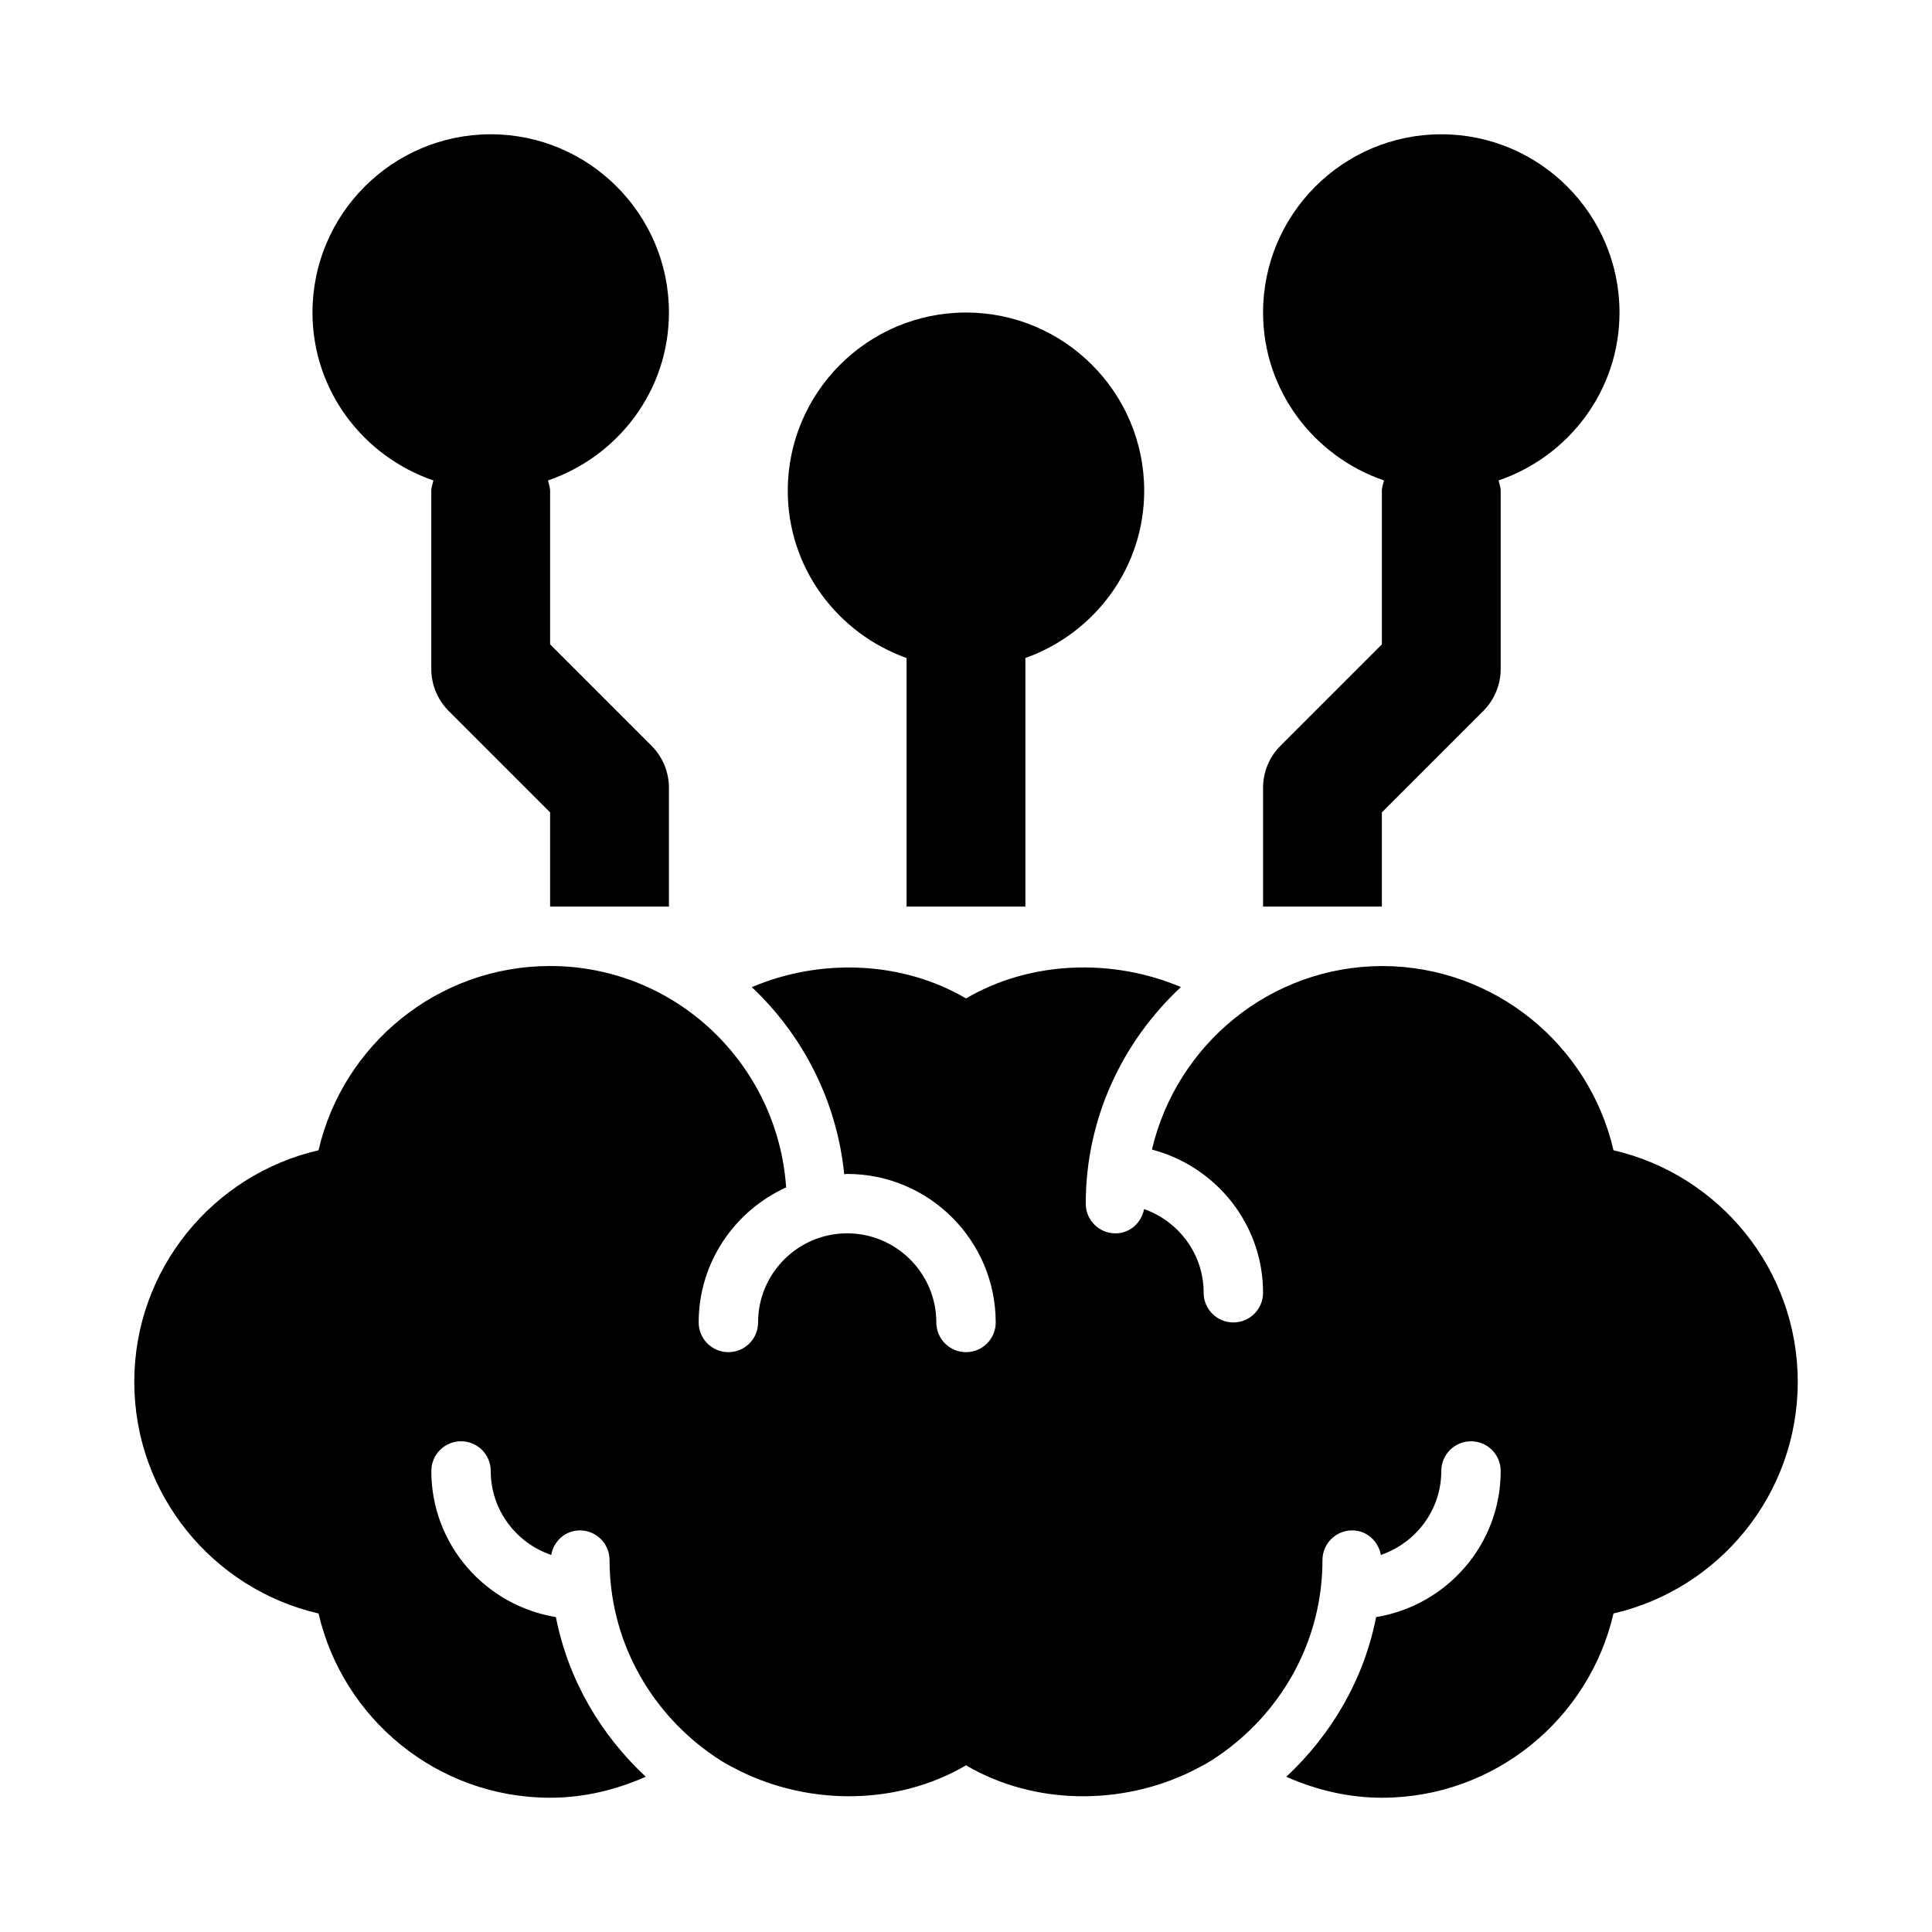 <?xml version="1.0" encoding="UTF-8"?>
<!-- Uploaded to: ICON Repo, www.iconrepo.com, Generator: ICON Repo Mixer Tools -->
<svg fill="#000000" width="800px" height="800px" version="1.1" viewBox="144 144 512 512" xmlns="http://www.w3.org/2000/svg">
 <g>
  <path d="m510.21 359.29 26.875-26.875c2.953-2.953 4.613-6.957 4.613-11.133v-47.23c0-0.969-0.383-1.809-0.551-2.731 18.57-6.363 32.039-23.801 32.039-44.504 0-26.047-21.188-47.23-47.23-47.23-26.047 0-47.23 21.188-47.23 47.23 0 20.699 13.469 38.137 32.039 44.504-0.172 0.922-0.555 1.762-0.555 2.731v40.715l-26.875 26.875c-2.953 2.949-4.613 6.957-4.613 11.129v31.488h31.488z"/>
  <path d="m384.25 318.38v65.879h31.488v-65.879c18.285-6.519 31.488-23.832 31.488-44.328 0-26.047-21.188-47.23-47.23-47.23-26.047 0-47.23 21.188-47.23 47.23-0.004 20.496 13.199 37.809 31.484 44.328z"/>
  <path d="m258.85 271.32c-0.168 0.922-0.551 1.762-0.551 2.731v47.23c0 4.176 1.66 8.18 4.613 11.133l26.875 26.875v24.969h31.488v-31.488c0-4.176-1.66-8.18-4.613-11.133l-26.875-26.875v-40.711c0-0.969-0.383-1.809-0.551-2.731 18.57-6.363 32.039-23.801 32.039-44.504 0-26.047-21.188-47.23-47.23-47.23-26.047 0-47.234 21.188-47.234 47.23 0 20.703 13.473 38.141 32.039 44.504z"/>
  <path d="m571.59 448.83c-6.434-27.895-31.449-48.758-61.246-48.82-29.734 0.055-54.555 20.859-61.07 48.641 16.895 4.426 29.449 19.684 29.449 37.941 0 4.352-3.519 7.871-7.871 7.871-4.352 0-7.871-3.519-7.871-7.871 0-10.266-6.621-18.934-15.789-22.18-0.699 3.637-3.742 6.438-7.586 6.438-4.352 0-7.871-3.519-7.871-7.871 0-22.695 9.797-43.016 25.215-57.398-17.992-7.617-39.738-7.062-56.945 3.008-17.203-10.066-38.824-10.613-56.762-2.988 13.473 12.711 22.531 30.098 24.484 49.586 0.27-0.008 0.52-0.082 0.789-0.082 21.711 0 39.359 17.66 39.359 39.359 0 4.352-3.519 7.871-7.871 7.871s-7.871-3.519-7.871-7.871c0-13.023-10.594-23.617-23.617-23.617-13.023 0-23.617 10.594-23.617 23.617 0 4.352-3.519 7.871-7.871 7.871-4.352 0-7.871-3.519-7.871-7.871 0-15.922 9.547-29.598 23.18-35.789-2.258-32.688-29.281-58.672-62.543-58.672-29.859 0-54.934 20.895-61.379 48.832-27.934 6.441-48.828 31.508-48.828 61.375 0 29.867 20.895 54.934 48.832 61.379 6.441 27.934 31.52 48.828 61.375 48.828 8.906 0 17.449-2.07 25.336-5.559-11.918-11.113-20.562-25.703-23.809-42.316-18.684-3.055-33.016-19.188-33.016-38.715 0-4.352 3.523-7.875 7.875-7.875 4.348 0 7.871 3.523 7.871 7.875 0 10.352 6.734 19.07 16.02 22.25 0.668-3.672 3.731-6.508 7.598-6.508 4.352 0 7.871 3.519 7.871 7.871 0 20.977 10.406 39.465 26.223 50.914 1.07 0.766 2.144 1.52 3.262 2.215 1.703 1.078 3.512 1.98 5.32 2.891 18.449 9.008 41.5 9.008 59.66-1.629 18.145 10.633 41.168 10.641 59.613 1.656 1.828-0.922 3.656-1.832 5.375-2.922 1.113-0.691 2.184-1.441 3.246-2.203 15.82-11.453 26.227-29.941 26.227-50.922 0-4.352 3.519-7.871 7.871-7.871 3.867 0 6.93 2.836 7.598 6.508 9.285-3.184 16.02-11.902 16.02-22.25 0-4.352 3.519-7.871 7.871-7.871 4.352 0 7.871 3.519 7.871 7.871 0 19.527-14.332 35.66-33.016 38.719-3.246 16.613-11.895 31.203-23.809 42.316 7.891 3.484 16.434 5.555 25.34 5.555 29.859 0 54.934-20.895 61.379-48.832 27.934-6.441 48.828-31.508 48.828-61.375 0-29.867-20.895-54.934-48.828-61.379z"/>
 </g>
</svg>